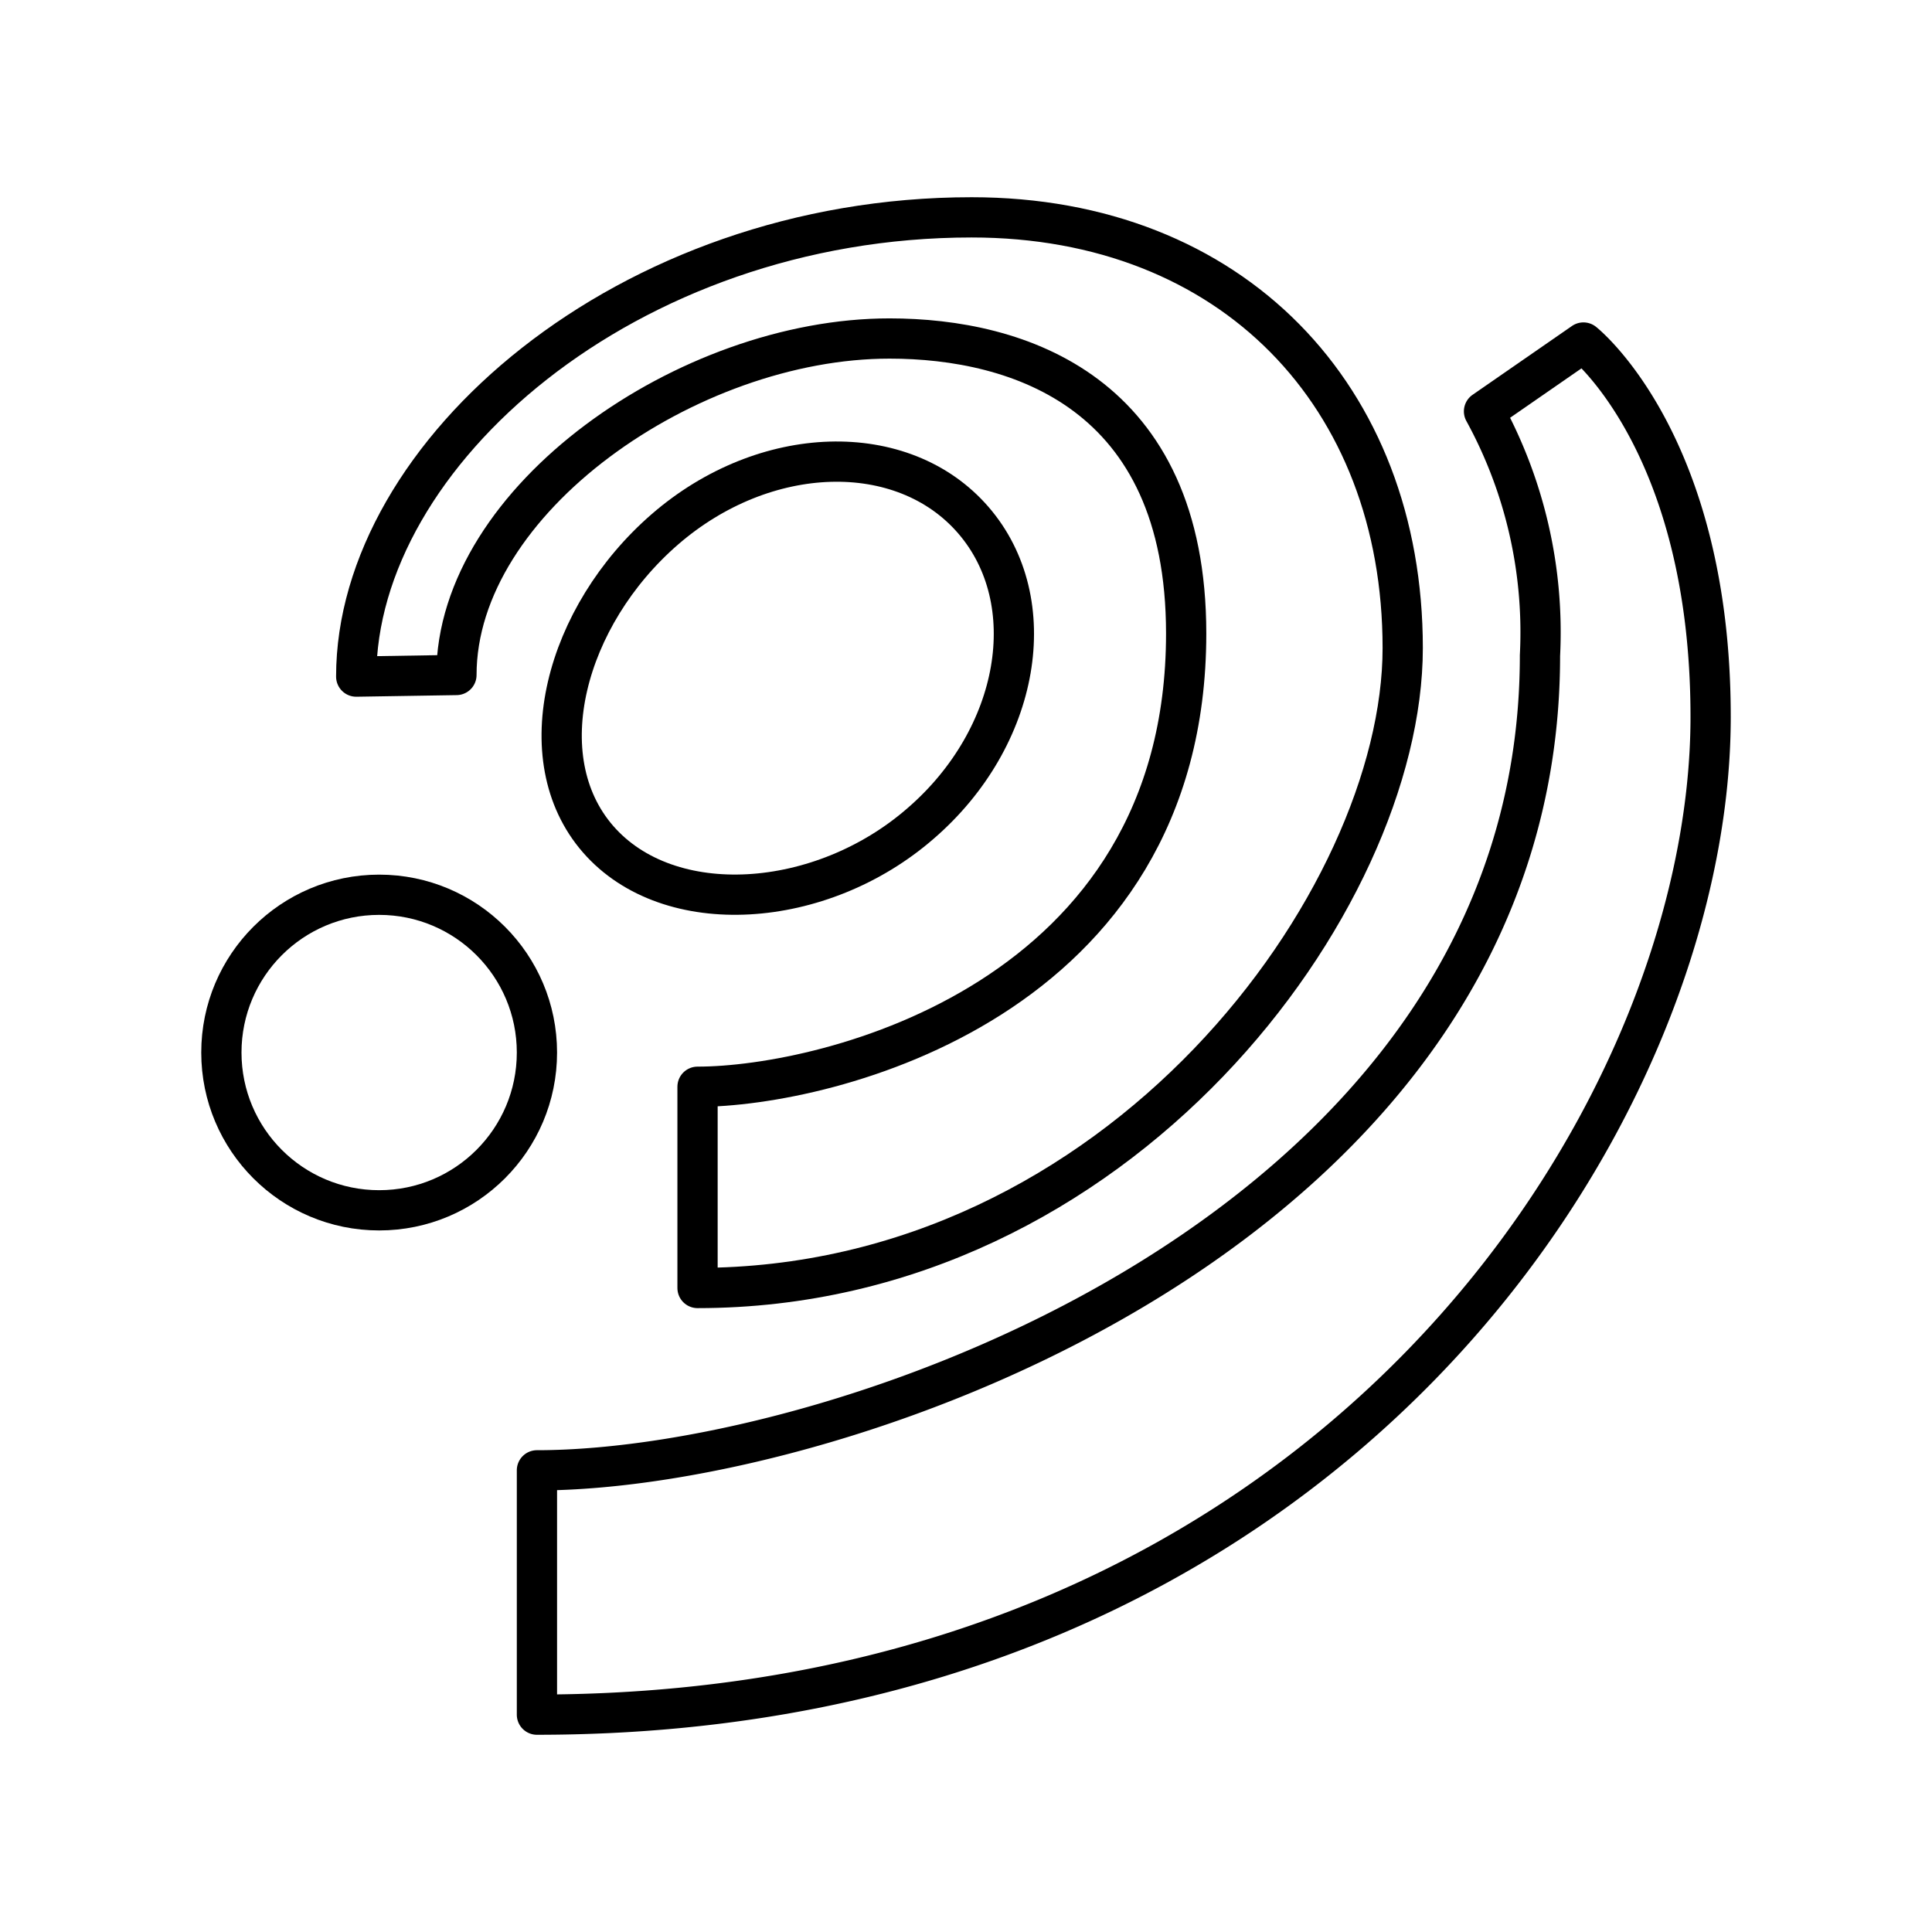 <?xml version="1.0" encoding="utf-8"?><!-- Скачано с сайта svg4.ru / Downloaded from svg4.ru -->
<svg width="800px" height="800px" viewBox="0 0 48 48" xmlns="http://www.w3.org/2000/svg"><defs><style>.a{fill:none;stroke:#000000;stroke-linecap:round;stroke-linejoin:round;}</style></defs><circle class="a" cx="9.42" cy="26.15" r="3.92"/><path class="a" d="M22.87,20.46c2.48-2.14,3.06-5.52,1.31-7.54S19,11,16.52,13.15s-3.42,5.68-1.66,7.7S20.4,22.61,22.87,20.46Z"/><path class="a" d="M8.85,16.81c0-5.52,6.71-11.41,15.29-11.41,6.47,0,10.71,4.44,10.71,10.7S27.83,32,17.33,32V27c3.22,0,12.14-2.15,12.14-11.26,0-6-4.17-7.33-7.37-7.33-5,0-10.76,4-10.76,8.36Z"/><path class="a" d="M13.34,36.53c7.66,0,24.92-6.07,24.92-20.24a11.42,11.42,0,0,0-1.39-6.07l2.47-1.71S42.5,11,42.5,17.81C42.5,27.74,33,42.6,13.34,42.6Z"/></svg>